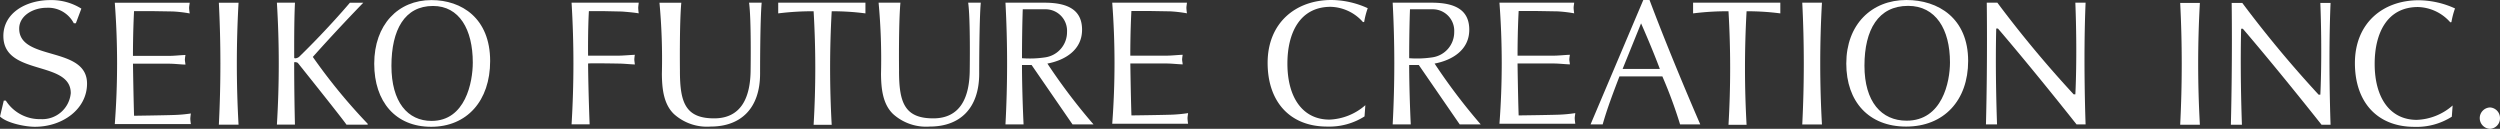 <svg xmlns="http://www.w3.org/2000/svg" xmlns:xlink="http://www.w3.org/1999/xlink" width="330.121" height="17.008" viewBox="0 0 330.121 17.008">
  <rect x="0" y="0" width="330.121" height="17.008" fill="#333333" stroke="none"/>
  <defs>
    <clipPath id="clip-path">
      <rect id="長方形_33636" data-name="長方形 33636" width="330.121" height="17.008" transform="translate(0 0)" fill="#fff"/>
    </clipPath>
  </defs>
  <g id="グループ_382050" data-name="グループ 382050" transform="translate(0 0)">
    <g id="グループ_382049" data-name="グループ 382049" clip-path="url(#clip-path)">
      <path id="パス_403283" data-name="パス 403283" d="M219.178,9.1h-4.914L216.7,3.084s1.363,3.044,2.477,6.014m5.342,7.332s-3.788-8.673-6.7-16.43h-.825l-6.964,16.43h1.6c.626-2.212,1.431-4.284,2.215-6.343h5.667a60.332,60.332,0,0,1,2.341,6.343Z" fill="#fff"/>
      <path id="パス_403284" data-name="パス 403284" d="M180.184,15.371a8.668,8.668,0,0,1-4.936,1.343c-4.908,0-7.86-3.274-7.86-8.414,0-5.284,3.706-8.3,8.419-8.3a11.747,11.747,0,0,1,4.8,1.082,10.321,10.321,0,0,0-.469,1.815l-.156.023A5.894,5.894,0,0,0,175.718.9C171.609.9,170,4.4,170,8.394c0,4.505,2.031,7.4,5.558,7.4a7.624,7.624,0,0,0,4.734-1.905Z" fill="#fff"/>
      <path id="パス_403285" data-name="パス 403285" d="M237.986.356h2.6a142.779,142.779,0,0,0,0,16.075h-2.6a159.4,159.4,0,0,0,0-16.075" fill="#fff"/>
      <path id="パス_403286" data-name="パス 403286" d="M275.4,16.43h-1.192c-6.262-7.9-10.384-12.663-10.384-12.663H263.6s-.163,5.04.106,12.663h-1.464c.22-8.581.106-16.075.106-16.075h1.4a149.954,149.954,0,0,0,10.075,12.1h.224s.278-4.869,0-12.1H275.4c-.326,7.494,0,16.075,0,16.075" fill="#fff"/>
      <path id="パス_403287" data-name="パス 403287" d="M257.492,8.228c0,2.593-1.015,7.708-5.728,7.708-3.326,0-5.565-2.495-5.565-7.26s1.837-7.9,5.766-7.9c3.654,0,5.527,3.1,5.527,7.45M251.7,16.715c4.981,0,8.191-3.438,8.191-8.676C259.888,2.4,255.941,0,251.742,0c-4.618,0-7.943,3.248-7.943,8.394,0,5.025,2.969,8.321,7.9,8.321" fill="#fff"/>
      <path id="パス_403288" data-name="パス 403288" d="M135.056,1.225h3.02A2.84,2.84,0,0,1,140.9,4.214a3.361,3.361,0,0,1-2.856,3.355,13.554,13.554,0,0,1-3.09.118s-.009-3.431.1-6.462M132.772,16.43h2.389c-.219-4.607-.21-7.85-.21-7.85h1.268l5.407,7.85H144.4a77.987,77.987,0,0,1-6.094-8.036c2.253-.426,4.579-1.745,4.579-4.463,0-2.376-1.521-3.576-4.959-3.576h-5.156a150.132,150.132,0,0,1,0,16.075" fill="#fff"/>
      <path id="パス_403289" data-name="パス 403289" d="M102.762.356H114.28V1.768a33.514,33.514,0,0,0-4.455-.281,134.116,134.116,0,0,0,0,14.993h-2.388a127.673,127.673,0,0,0,0-14.993,35.913,35.913,0,0,0-4.675.281Z" fill="#fff"/>
      <path id="パス_403290" data-name="パス 403290" d="M223.57.356h11.519V1.768a33.544,33.544,0,0,0-4.456-.281,134.114,134.114,0,0,0,0,14.993h-2.388a127.671,127.671,0,0,0,0-14.993,35.913,35.913,0,0,0-4.675.281Z" fill="#fff"/>
      <path id="パス_403291" data-name="パス 403291" d="M89.783,9.359c0,4.13.7,6.271,4.514,6.271,3.548,0,4.822-2.707,4.822-6.505,0,0,.1-6.681-.208-8.769h1.667c-.216,2.323-.21,9.356-.21,9.356,0,4.647-2.589,7-6.519,7A6.511,6.511,0,0,1,89,15.065c-1.4-1.34-1.58-3.423-1.6-5.307a80.57,80.57,0,0,0-.318-9.4h2.884c-.259,2.835-.181,9-.181,9" fill="#fff"/>
      <path id="パス_403292" data-name="パス 403292" d="M118.716,9.359c0,4.13.7,6.271,4.514,6.271,3.549,0,4.823-2.707,4.823-6.505,0,0,.1-6.681-.208-8.769h1.667c-.216,2.323-.211,9.356-.211,9.356,0,4.647-2.588,7-6.518,7a6.511,6.511,0,0,1-4.847-1.65c-1.4-1.34-1.581-3.423-1.6-5.307a80.8,80.8,0,0,0-.318-9.4H118.9c-.258,2.835-.181,9-.181,9" fill="#fff"/>
      <path id="パス_403293" data-name="パス 403293" d="M75.475.356h8.867c-.021.27-.066.491-.066.7a6.909,6.909,0,0,0,.066.705c-.67-.113-1.55-.187-2.222-.239l-2.226-.048H77.762c-.148,2.609-.106,5.875-.106,5.875h3.981c.663,0,1.52-.089,2.193-.112a4.476,4.476,0,0,0-.068.617c0,.176.043.391.068.659-.673-.024-1.53-.119-2.193-.119,0,0-3.982-.074-3.981,0,.037,4,.205,8.028.205,8.028H75.475a132.436,132.436,0,0,0,0-16.071" fill="#fff"/>
      <path id="パス_403294" data-name="パス 403294" d="M149.259,7.35h4.73c.735,0,1.448-.092,2.184-.116a4.927,4.927,0,0,0-.077.61c0,.189.054.4.077.657-.736-.023-1.449-.117-2.184-.117h-4.73s.052,3.947.145,6.856c0,0,3.75-.046,5.224-.094a18.977,18.977,0,0,0,2.257-.21c-.025.258-.075.468-.075.7a6.794,6.794,0,0,0,.075.706H146.868a106.131,106.131,0,0,0,0-15.989h9.868c-.025.258-.074.473-.074.706a6.724,6.724,0,0,0,.074.7,17.65,17.65,0,0,0-2.207-.26l-2.685-.046H149.4c-.158,2.968-.145,5.891-.145,5.891" fill="#fff"/>
      <path id="パス_403295" data-name="パス 403295" d="M186.186,1.225h3.02a2.84,2.84,0,0,1,2.821,2.988,3.361,3.361,0,0,1-2.856,3.355,13.554,13.554,0,0,1-3.09.118s-.009-3.431.105-6.462M183.9,16.43h2.389c-.219-4.607-.21-7.85-.21-7.85h1.268l5.407,7.85h2.776a77.987,77.987,0,0,1-6.094-8.036c2.253-.426,4.579-1.745,4.579-4.463,0-2.376-1.521-3.576-4.959-3.576H183.9a150.127,150.127,0,0,1,0,16.075" fill="#fff"/>
      <path id="パス_403296" data-name="パス 403296" d="M200.389,7.35h4.73c.735,0,1.448-.092,2.184-.116a4.93,4.93,0,0,0-.077.61c0,.189.054.4.077.657-.736-.023-1.449-.117-2.184-.117h-4.73s.052,3.947.145,6.856c0,0,3.75-.046,5.224-.094a18.977,18.977,0,0,0,2.257-.21c-.025.258-.075.468-.075.7a6.794,6.794,0,0,0,.075.706H198A106.131,106.131,0,0,0,198,.355h9.868c-.025.258-.074.473-.074.706a6.724,6.724,0,0,0,.074.7,17.651,17.651,0,0,0-2.207-.26l-2.685-.046h-2.44c-.158,2.968-.145,5.891-.145,5.891" fill="#fff"/>
      <path id="パス_403297" data-name="パス 403297" d="M323.758,15.41a8.653,8.653,0,0,1-4.935,1.34c-4.914,0-7.861-3.267-7.861-8.416,0-5.289,3.7-8.3,8.418-8.3a11.775,11.775,0,0,1,4.8,1.079,10.754,10.754,0,0,0-.474,1.811l-.151.022A5.886,5.886,0,0,0,319.294.928c-4.113,0-5.723,3.5-5.723,7.5,0,4.509,2.037,7.4,5.565,7.4a7.577,7.577,0,0,0,4.73-1.9Z" fill="#fff"/>
      <path id="パス_403298" data-name="パス 403298" d="M287.891.386h2.6a143.446,143.446,0,0,0,0,16.082h-2.6a158.861,158.861,0,0,0,0-16.082" fill="#fff"/>
      <path id="パス_403299" data-name="パス 403299" d="M307.748,16.468h-1.194c-6.262-7.9-10.39-12.67-10.39-12.67h-.222s-.169,5.048.1,12.67h-1.459c.218-8.586.106-16.082.106-16.082h1.4A151.581,151.581,0,0,0,306.171,12.5h.226s.271-4.881,0-12.114h1.351c-.326,7.5,0,16.082,0,16.082" fill="#fff"/>
      <path id="パス_403300" data-name="パス 403300" d="M328.793,14.187A1.4,1.4,0,0,1,330.12,15.6a1.386,1.386,0,0,1-1.327,1.41,1.412,1.412,0,0,1,0-2.821" fill="#fff"/>
      <path id="パス_403301" data-name="パス 403301" d="M17.556,7.378H22.3c.739,0,1.448-.094,2.189-.118a5.085,5.085,0,0,0-.075.61c0,.188.053.4.075.66-.741-.022-1.45-.119-2.189-.119h-4.74s.054,3.957.143,6.874c0,0,3.764-.051,5.237-.1a18.924,18.924,0,0,0,2.265-.2,6.628,6.628,0,0,0-.076.7,6.182,6.182,0,0,0,.076.7H15.158a105.978,105.978,0,0,0,0-16.023h9.893c-.025.26-.08.469-.08.705a6.973,6.973,0,0,0,.08.708,17.173,17.173,0,0,0-2.214-.261l-2.693-.044H17.7c-.155,2.973-.143,5.9-.143,5.9" fill="#fff"/>
      <path id="パス_403302" data-name="パス 403302" d="M28.9.365h2.6a143.415,143.415,0,0,0,0,16.1H28.9a159.811,159.811,0,0,0,0-16.1" fill="#fff"/>
      <path id="パス_403303" data-name="パス 403303" d="M45.75,16.46c-.493-.753-6.416-8.144-6.416-8.144-.113-.1-.487-.16-.487-.06,0,0-.01,3.663.1,8.2H36.564a131.507,131.507,0,0,0,0-16.1h2.387c-.137,2.627-.1,7.276-.1,7.276.025.139.456.054.668-.149C43.328,3.785,46.2.364,46.2.364h1.769c-3.733,3.844-6.661,7.153-6.661,7.153a74.44,74.44,0,0,0,7.245,8.827v.116Z" fill="#fff"/>
      <path id="パス_403304" data-name="パス 403304" d="M62.431,8.257c0,2.585-.964,7.709-5.443,7.709-3.161,0-5.3-2.494-5.3-7.269S53.442.788,57.176.788c3.477,0,5.255,3.1,5.255,7.469m-5.508,8.486c4.737,0,7.8-3.431,7.8-8.685,0-5.647-3.758-8.047-7.75-8.047-4.4,0-7.557,3.25-7.557,8.4,0,5.032,2.823,8.331,7.512,8.331" fill="#fff"/>
      <path id="パス_403305" data-name="パス 403305" d="M.5,13.285h.27a5.306,5.306,0,0,0,4.6,2.446A3.775,3.775,0,0,0,9.345,12.3c0-4.381-8.9-2.227-8.9-7.547C.443,1.713,3.435.011,6.654.011A7.425,7.425,0,0,1,10.743,1.14l-.726,1.934h-.27A3.809,3.809,0,0,0,6.168,1.027c-1.853,0-3.633,1.082-3.633,2.75,0,4.329,8.958,2.254,8.958,7.265,0,3.366-3.23,5.7-6.879,5.7C3.3,16.742.9,16.249,0,15.382Z" fill="#fff"/>
    </g>
  </g>
</svg>
